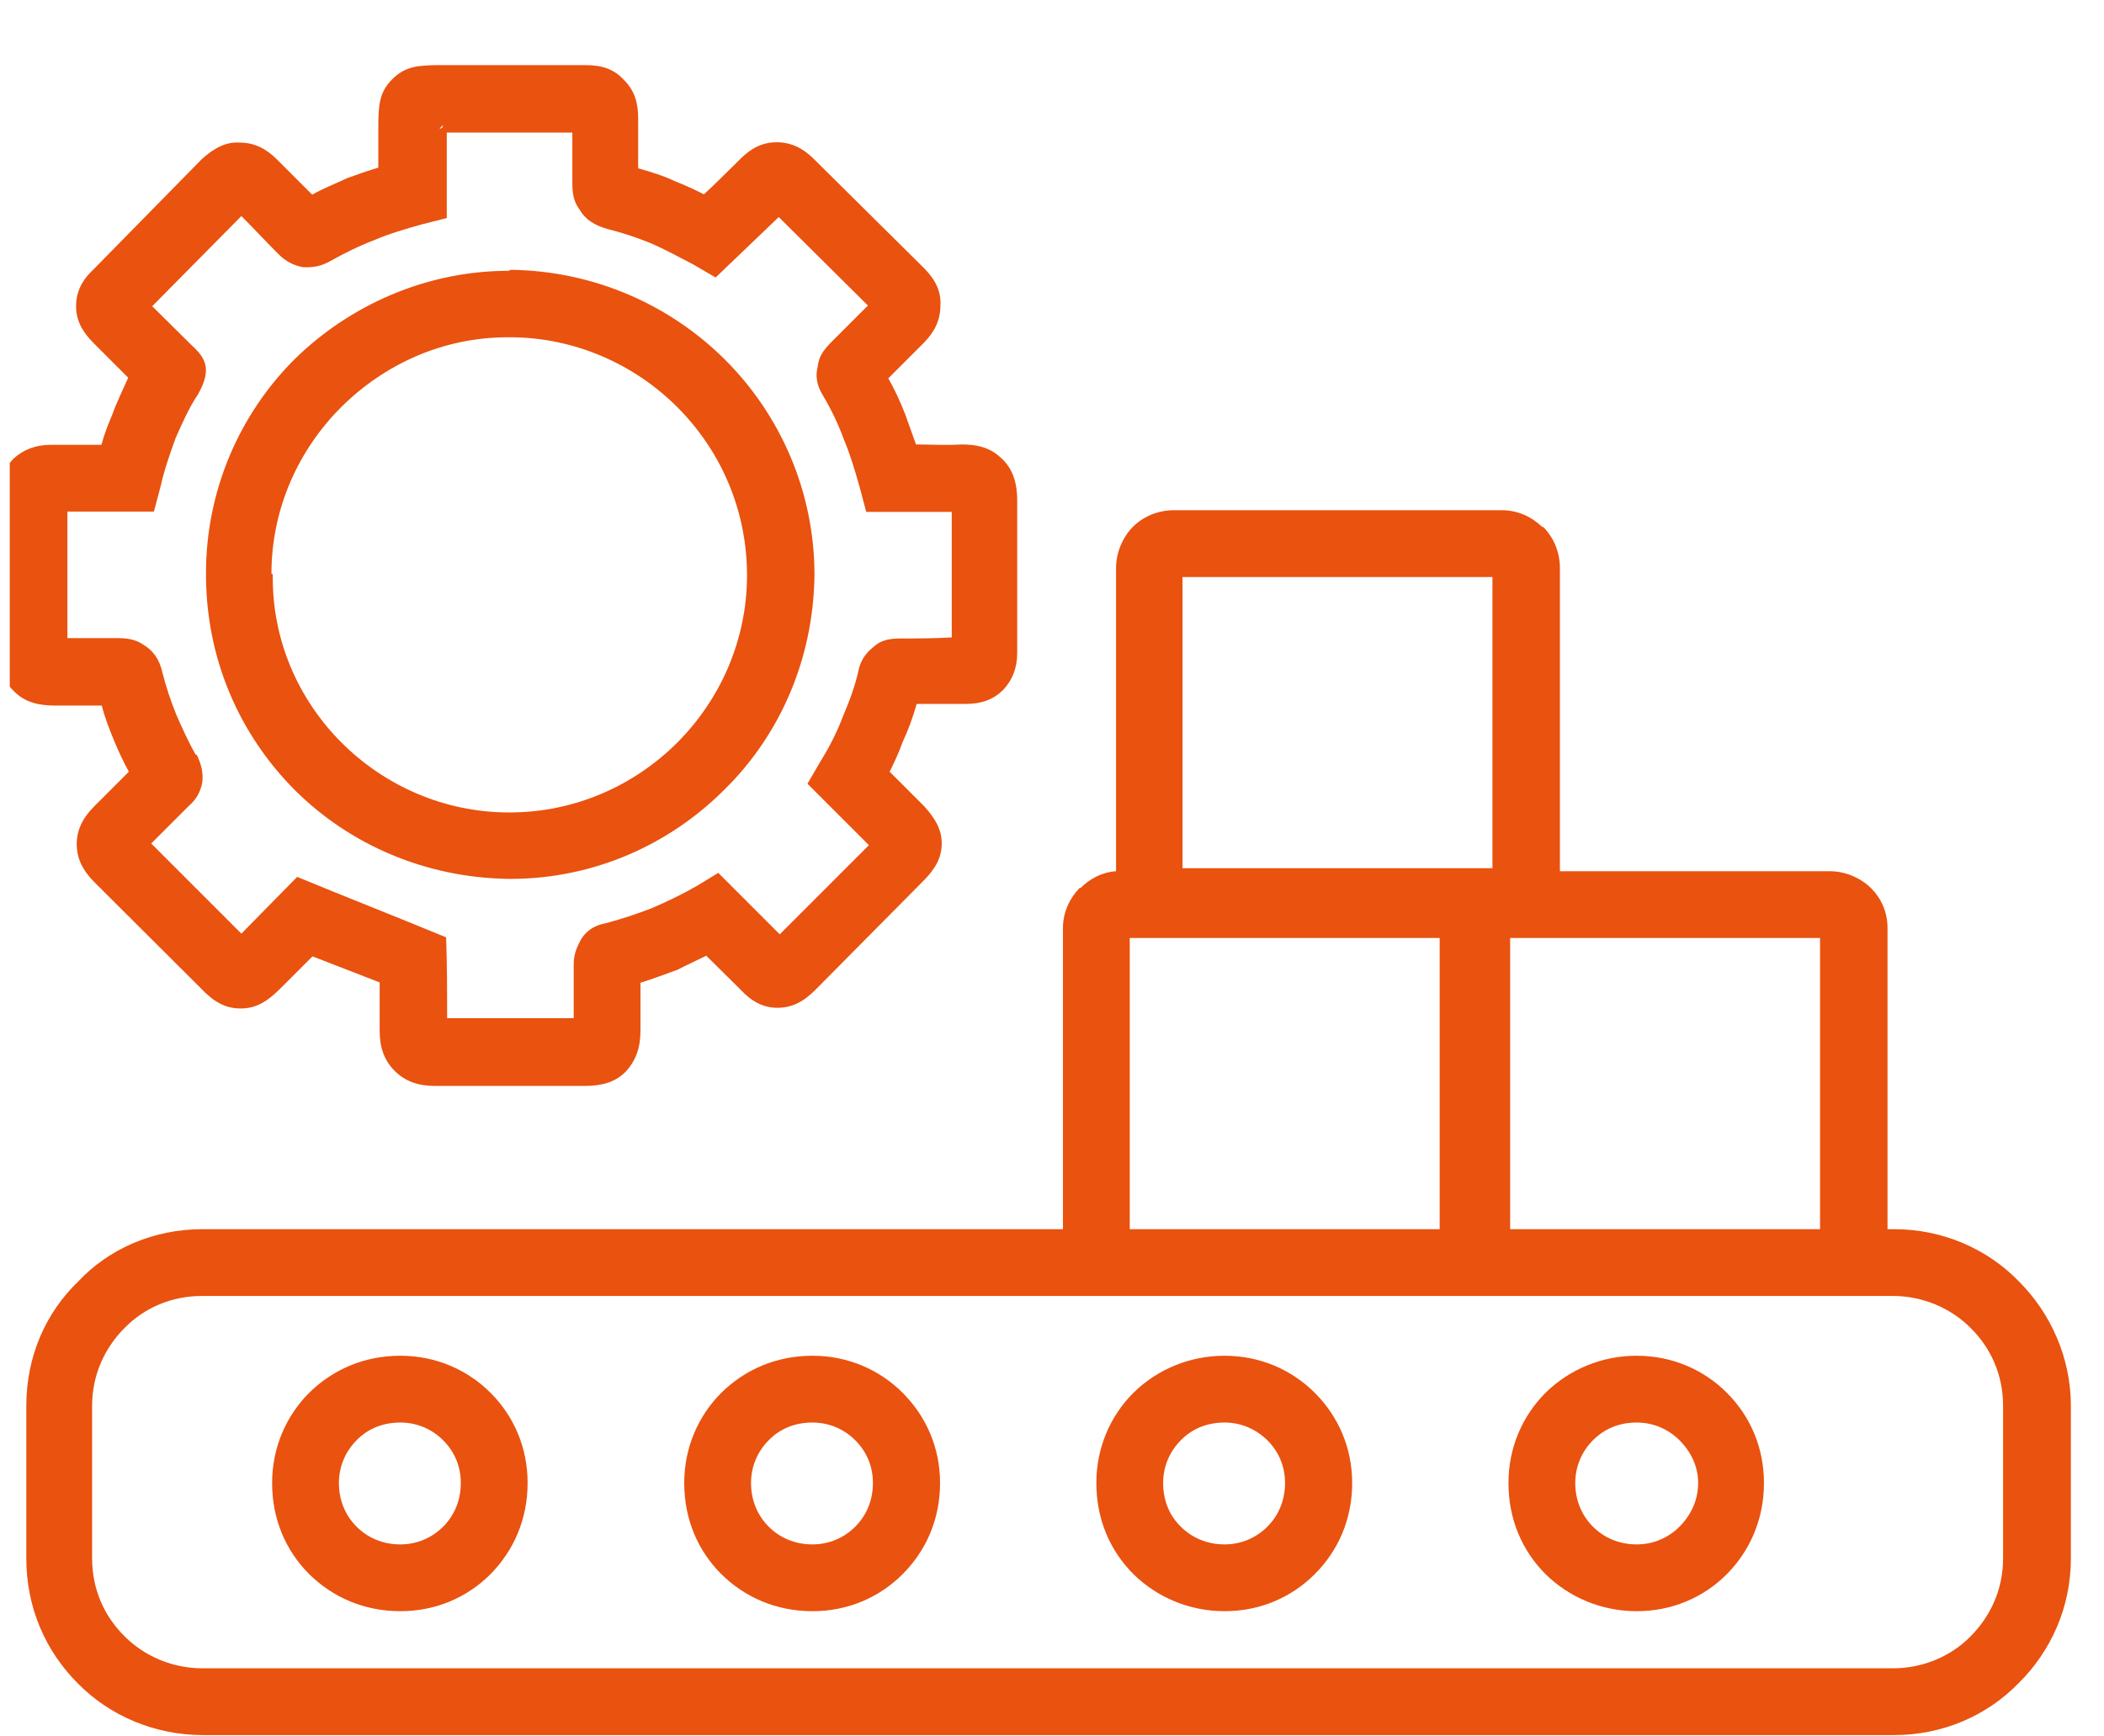 <svg width="63" height="52" viewBox="0 0 63 52" fill="none" xmlns="http://www.w3.org/2000/svg">
<g clip-path="url(#clip0_1_3489)">
<path d="M6.058 36.81H31.828V27.79C31.828 27.32 32.028 26.9 32.328 26.59H32.358C32.638 26.31 32.998 26.12 33.418 26.09V17.01C33.418 16.54 33.618 16.09 33.918 15.78C34.228 15.47 34.668 15.28 35.148 15.28H44.978C45.448 15.28 45.868 15.48 46.178 15.78H46.208C46.518 16.09 46.708 16.53 46.708 17.01V26.09H54.788C55.258 26.09 55.708 26.29 56.018 26.59C56.328 26.9 56.518 27.31 56.518 27.79V36.81H56.718C58.168 36.81 59.508 37.4 60.448 38.37C61.398 39.32 62.008 40.65 62.008 42.1V46.67C62.008 48.15 61.398 49.46 60.448 50.4C59.498 51.38 58.168 51.96 56.718 51.96H6.078C4.628 51.96 3.288 51.38 2.348 50.43C1.368 49.46 0.788 48.15 0.788 46.67V42.1C0.788 40.62 1.368 39.31 2.348 38.37C3.268 37.39 4.608 36.81 6.058 36.81ZM8.168 17.2C8.138 19.18 8.948 20.96 10.228 22.24C11.508 23.52 13.288 24.33 15.238 24.33H15.268C17.218 24.33 18.998 23.52 20.278 22.24C21.558 20.96 22.368 19.18 22.368 17.23C22.368 15.28 21.588 13.5 20.278 12.19C18.998 10.91 17.208 10.1 15.268 10.1H15.208C13.258 10.1 11.508 10.91 10.218 12.19C8.938 13.47 8.128 15.23 8.128 17.18L8.168 17.2ZM6.168 17.2V17.17C6.168 14.69 7.168 12.41 8.818 10.76C10.458 9.15 12.748 8.11 15.228 8.11L15.288 8.08C17.798 8.11 20.078 9.14 21.718 10.78C23.358 12.42 24.388 14.71 24.388 17.22C24.358 19.73 23.358 22.01 21.688 23.65C20.048 25.29 17.788 26.32 15.278 26.32H15.248C12.738 26.29 10.458 25.29 8.818 23.65C7.168 21.99 6.168 19.73 6.168 17.2ZM21.148 28.62C20.868 28.76 20.558 28.9 20.288 29.04C19.898 29.18 19.538 29.32 19.178 29.43V30.85C19.178 31.38 19.038 31.77 18.728 32.1C18.418 32.41 18.028 32.52 17.498 32.52H13.018C12.518 32.52 12.128 32.38 11.818 32.07C11.508 31.76 11.368 31.37 11.368 30.87V29.42L9.358 28.64L8.408 29.59C7.988 30.01 7.658 30.2 7.208 30.2C6.738 30.2 6.398 30 6.008 29.59L2.828 26.42C2.468 26.06 2.298 25.7 2.298 25.28C2.298 24.86 2.468 24.5 2.828 24.14L3.858 23.11C3.688 22.8 3.548 22.5 3.408 22.16C3.268 21.82 3.128 21.46 3.048 21.13H1.658C1.128 21.13 0.738 21.02 0.428 20.71C0.098 20.4 -0.022 20.01 -0.022 19.48V14.88C-0.022 14.41 0.118 14.04 0.398 13.74C0.708 13.46 1.068 13.32 1.538 13.32H3.038C3.118 13.01 3.238 12.71 3.368 12.4C3.508 12.01 3.678 11.68 3.838 11.31L2.808 10.28C2.448 9.92 2.278 9.58 2.278 9.17C2.278 8.75 2.448 8.39 2.808 8.06L6.038 4.77C6.398 4.44 6.768 4.24 7.178 4.27C7.598 4.27 7.958 4.44 8.288 4.77L9.348 5.83C9.678 5.64 10.048 5.5 10.408 5.33C10.718 5.22 11.018 5.11 11.328 5.02V3.85C11.328 3.13 11.358 2.76 11.748 2.37C12.138 1.98 12.528 1.95 13.228 1.95H17.518C18.018 1.95 18.378 2.06 18.688 2.4C18.998 2.71 19.108 3.07 19.108 3.54V5.04C19.498 5.15 19.858 5.26 20.218 5.43C20.498 5.54 20.808 5.68 21.078 5.82C21.438 5.49 21.798 5.12 22.168 4.76C22.498 4.43 22.838 4.26 23.258 4.26C23.678 4.26 24.038 4.43 24.368 4.76L27.658 8.02C28.018 8.38 28.188 8.74 28.158 9.16C28.158 9.58 27.988 9.94 27.658 10.27L26.598 11.33C26.788 11.66 26.958 12.03 27.098 12.39L27.428 13.31C27.878 13.31 28.318 13.34 28.788 13.31C29.238 13.31 29.628 13.39 29.958 13.7C30.288 13.98 30.458 14.4 30.458 14.98V18.24V19.55C30.458 20 30.318 20.36 30.038 20.66C29.758 20.94 29.398 21.08 28.928 21.08H27.448C27.338 21.47 27.198 21.86 27.028 22.22C26.918 22.53 26.778 22.83 26.638 23.11L27.668 24.14C27.998 24.5 28.198 24.84 28.198 25.25C28.198 25.7 27.998 26.03 27.638 26.39L24.408 29.65C24.048 30.01 23.708 30.18 23.268 30.18C22.848 30.18 22.488 29.98 22.158 29.62L21.148 28.62ZM19.508 27.2C19.958 27.01 20.428 26.78 20.868 26.53L21.508 26.14L23.348 27.98L26.018 25.31L24.178 23.47L24.568 22.8C24.848 22.35 25.068 21.91 25.238 21.46C25.428 21.01 25.598 20.57 25.708 20.07C25.768 19.79 25.908 19.57 26.158 19.37C26.378 19.17 26.628 19.12 26.968 19.12C27.468 19.12 27.968 19.12 28.468 19.09H28.498V18.25V15.33H27.358H25.938L25.738 14.58C25.598 14.08 25.458 13.61 25.268 13.16C25.098 12.69 24.878 12.24 24.628 11.82C24.458 11.54 24.408 11.26 24.488 10.96C24.518 10.68 24.658 10.49 24.848 10.29L25.988 9.15L23.318 6.5L21.428 8.31L20.758 7.92C20.338 7.7 19.918 7.47 19.478 7.28C19.058 7.11 18.638 6.97 18.198 6.86C17.808 6.75 17.528 6.58 17.358 6.28C17.168 6.03 17.138 5.78 17.138 5.47V4.11V3.97H13.378V6.53L12.628 6.72C12.128 6.86 11.648 7 11.208 7.19C10.758 7.36 10.318 7.58 9.868 7.83C9.618 7.97 9.368 8.02 9.058 8C8.778 7.94 8.558 7.83 8.338 7.61C7.948 7.22 7.588 6.83 7.228 6.47L4.558 9.17L5.678 10.28C6.098 10.67 6.398 10.98 5.928 11.81C5.648 12.23 5.458 12.67 5.258 13.12C5.088 13.59 4.918 14.07 4.808 14.57L4.608 15.32H2.018V19.11H2.098H3.518C3.798 19.11 4.048 19.14 4.298 19.31C4.578 19.48 4.768 19.73 4.858 20.12C4.968 20.56 5.108 20.98 5.278 21.4C5.448 21.79 5.638 22.21 5.858 22.6H5.888C6.028 22.88 6.088 23.13 6.058 23.43C5.998 23.74 5.858 23.96 5.638 24.15C5.248 24.54 4.888 24.9 4.528 25.26L7.228 27.96L8.898 26.26C10.378 26.87 11.878 27.46 13.358 28.07C13.388 28.88 13.388 29.66 13.388 30.49H17.178V28.9C17.178 28.71 17.208 28.51 17.318 28.29C17.458 27.96 17.708 27.73 18.128 27.65C18.588 27.53 19.068 27.37 19.508 27.2ZM13.158 3.86L13.238 3.83C13.268 3.75 13.298 3.72 13.208 3.8L13.158 3.86ZM44.688 17.28H35.408V26H44.688V17.28ZM45.218 36.81H54.498V28.09H45.218V36.81ZM54.828 38.81H54.768H44.938H44.888H43.438H43.378H33.548H33.488H6.048C5.128 38.81 4.318 39.17 3.738 39.76C3.128 40.37 2.758 41.18 2.758 42.1V46.67C2.758 47.59 3.118 48.4 3.738 49.01C4.318 49.59 5.158 49.96 6.048 49.96H56.688C57.578 49.96 58.418 49.6 58.998 49.01C59.608 48.4 59.978 47.59 59.978 46.67V42.1C59.978 41.18 59.618 40.37 58.998 39.76C58.418 39.18 57.578 38.81 56.688 38.81H54.828ZM33.828 36.81H43.108V28.09H33.828V36.81ZM49.008 40.6C50.068 40.6 51.018 41.02 51.708 41.71C52.408 42.41 52.818 43.35 52.818 44.41C52.818 45.5 52.398 46.44 51.708 47.14C51.008 47.84 50.068 48.25 49.008 48.25C47.948 48.25 46.978 47.83 46.278 47.14C45.578 46.44 45.168 45.5 45.168 44.41C45.168 43.35 45.588 42.4 46.278 41.71C46.978 41.02 47.948 40.6 49.008 40.6ZM50.288 43.13C49.958 42.8 49.508 42.6 49.008 42.6C48.478 42.6 48.038 42.79 47.698 43.13C47.368 43.46 47.168 43.91 47.168 44.41C47.168 44.94 47.368 45.39 47.698 45.72C48.028 46.05 48.478 46.25 49.008 46.25C49.508 46.25 49.958 46.05 50.288 45.72C50.618 45.39 50.848 44.94 50.848 44.41C50.848 43.91 50.628 43.47 50.288 43.13ZM36.668 40.6C37.728 40.6 38.678 41.02 39.368 41.71C40.068 42.41 40.488 43.35 40.488 44.41C40.488 45.5 40.068 46.44 39.368 47.14C38.668 47.84 37.728 48.25 36.668 48.25C35.608 48.25 34.638 47.83 33.938 47.14C33.238 46.44 32.828 45.5 32.828 44.41C32.828 43.35 33.248 42.4 33.938 41.71C34.638 41.02 35.608 40.6 36.668 40.6ZM37.948 43.13C37.608 42.8 37.168 42.6 36.668 42.6C36.138 42.6 35.688 42.79 35.358 43.13C35.028 43.46 34.828 43.91 34.828 44.41C34.828 44.94 35.018 45.39 35.358 45.72C35.688 46.05 36.138 46.25 36.668 46.25C37.168 46.25 37.618 46.05 37.948 45.72C38.278 45.39 38.478 44.94 38.478 44.41C38.478 43.91 38.288 43.47 37.948 43.13ZM24.328 40.6C25.388 40.6 26.338 41.02 27.028 41.71C27.728 42.41 28.148 43.35 28.148 44.41C28.148 45.5 27.728 46.44 27.028 47.14C26.328 47.84 25.388 48.25 24.328 48.25C23.238 48.25 22.298 47.83 21.598 47.14C20.898 46.44 20.488 45.5 20.488 44.41C20.488 43.35 20.908 42.4 21.598 41.71C22.298 41.02 23.238 40.6 24.328 40.6ZM25.608 43.13C25.278 42.8 24.828 42.6 24.328 42.6C23.798 42.6 23.348 42.79 23.018 43.13C22.688 43.46 22.488 43.91 22.488 44.41C22.488 44.94 22.688 45.39 23.018 45.72C23.348 46.05 23.798 46.25 24.328 46.25C24.828 46.25 25.278 46.05 25.608 45.72C25.938 45.39 26.138 44.94 26.138 44.41C26.138 43.91 25.948 43.47 25.608 43.13ZM11.988 40.6C13.048 40.6 13.998 41.02 14.688 41.71C15.388 42.41 15.798 43.35 15.798 44.41C15.798 45.5 15.378 46.44 14.688 47.14C13.988 47.84 13.048 48.25 11.988 48.25C10.898 48.25 9.958 47.83 9.258 47.14C8.558 46.44 8.148 45.5 8.148 44.41C8.148 43.35 8.568 42.4 9.258 41.71C9.958 41.02 10.898 40.6 11.988 40.6ZM13.268 43.13C12.938 42.8 12.488 42.6 11.988 42.6C11.458 42.6 11.008 42.79 10.678 43.13C10.348 43.46 10.148 43.91 10.148 44.41C10.148 44.94 10.348 45.39 10.678 45.72C11.008 46.05 11.458 46.25 11.988 46.25C12.488 46.25 12.938 46.05 13.268 45.72C13.598 45.39 13.798 44.94 13.798 44.41C13.798 43.91 13.608 43.47 13.268 43.13Z" fill="#E9520F"/>
</g>
<defs>
<clipPath id="clip0_1_3489">
<rect width="62" height="52" fill="white" transform="translate(0.292)"/>
</clipPath>
</defs>
</svg>
